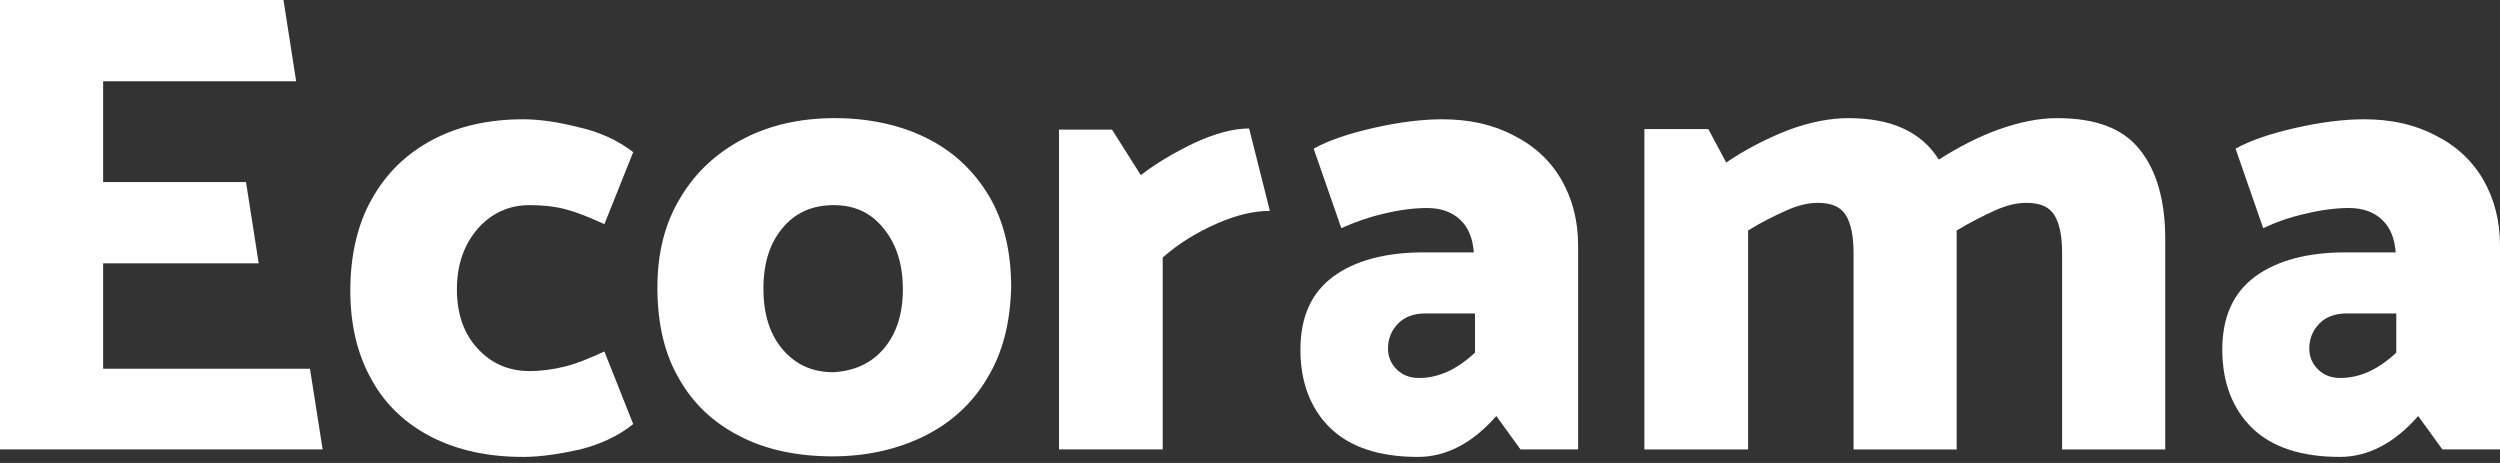 <svg width="216" height="40" viewBox="0 0 216 40" fill="none" xmlns="http://www.w3.org/2000/svg">
<rect x="0" y="0" width="216" height="40" fill="#333333" stroke="none"/>
<path d="M26.782 31.86L27.877 38.829H0V0H24.492L25.587 7.019H8.911V15.731H21.256L22.352 22.75H8.911V31.86H26.782Z" fill="white"/>
<path d="M54.709 13.143L52.22 19.366C50.926 18.768 49.781 18.32 48.835 18.072C47.889 17.823 46.844 17.723 45.749 17.723C43.957 17.723 42.463 18.42 41.269 19.764C40.074 21.158 39.477 22.9 39.477 24.991C39.477 27.132 40.074 28.824 41.269 30.119C42.463 31.413 43.957 32.06 45.749 32.06C46.794 32.06 47.84 31.911 48.835 31.662C49.831 31.413 50.926 30.965 52.22 30.367L54.709 36.64C53.415 37.685 51.872 38.382 50.13 38.83C48.337 39.228 46.695 39.477 45.201 39.477C42.214 39.477 39.626 38.93 37.336 37.785C35.096 36.64 33.304 34.997 32.109 32.807C30.864 30.616 30.267 28.028 30.267 25.091C30.267 22.154 30.864 19.416 32.109 17.225C33.353 14.985 35.096 13.293 37.336 12.098C39.576 10.903 42.214 10.306 45.201 10.306C46.645 10.306 48.288 10.555 50.03 11.003C51.822 11.401 53.415 12.148 54.709 13.143Z" fill="white"/>
<path d="M85.275 32.708C83.981 34.898 82.139 36.541 79.849 37.686C77.509 38.831 74.871 39.428 71.934 39.428C68.947 39.428 66.259 38.881 64.019 37.736C61.729 36.591 59.936 34.948 58.692 32.758C57.398 30.567 56.8 27.929 56.8 24.843C56.8 21.856 57.447 19.267 58.791 17.077C60.086 14.886 61.928 13.194 64.218 11.999C66.507 10.804 69.146 10.207 72.133 10.207C75.12 10.207 77.808 10.804 80.098 11.949C82.388 13.094 84.18 14.787 85.474 16.977C86.768 19.168 87.366 21.806 87.366 24.892C87.266 27.979 86.619 30.518 85.275 32.708ZM76.364 30.119C77.459 28.825 78.007 27.133 78.007 24.992C78.007 22.851 77.459 21.109 76.364 19.765C75.269 18.371 73.825 17.724 72.033 17.724C70.191 17.724 68.698 18.371 67.603 19.715C66.507 21.009 65.96 22.752 65.96 24.942C65.96 27.133 66.507 28.875 67.603 30.169C68.698 31.463 70.142 32.16 71.984 32.16C73.776 32.061 75.269 31.414 76.364 30.119Z" fill="white"/>
<path d="M100.458 22.251V38.828H91.498V11.2H96.077L98.566 15.132C99.91 14.087 101.454 13.191 103.196 12.345C104.938 11.548 106.531 11.1 107.925 11.1L109.717 18.219C108.373 18.219 106.83 18.567 105.138 19.314C103.345 20.11 101.802 21.056 100.458 22.251Z" fill="white"/>
<path d="M115.89 19.714L113.501 12.845C114.745 12.148 116.488 11.55 118.678 11.052C120.868 10.555 122.86 10.306 124.602 10.306C126.942 10.306 128.983 10.754 130.775 11.7C132.567 12.596 133.961 13.89 134.907 15.533C135.853 17.175 136.35 19.067 136.35 21.208V38.83H131.372L129.281 35.943C127.24 38.283 124.95 39.477 122.511 39.477C119.176 39.477 116.637 38.631 114.944 36.988C113.252 35.346 112.356 33.056 112.356 30.218C112.356 27.381 113.302 25.29 115.193 23.896C117.085 22.502 119.723 21.805 123.009 21.805H127.34C127.24 20.61 126.892 19.665 126.145 18.968C125.448 18.32 124.502 17.972 123.308 17.972C122.213 17.972 120.968 18.121 119.524 18.47C118.23 18.768 116.986 19.216 115.89 19.714ZM119.923 30.119C119.923 30.816 120.171 31.413 120.669 31.911C121.167 32.408 121.814 32.657 122.611 32.657C124.303 32.657 125.896 31.911 127.44 30.467V27.082H123.109C122.163 27.082 121.366 27.381 120.819 27.928C120.221 28.526 119.923 29.272 119.923 30.119Z" fill="white"/>
<path d="M184.887 12.945C186.33 14.737 187.077 17.326 187.077 20.661V38.831H178.166V21.856C178.166 20.462 177.967 19.367 177.519 18.62C177.071 17.873 176.275 17.525 175.08 17.525C174.283 17.525 173.387 17.724 172.392 18.172C171.396 18.62 170.301 19.168 169.056 19.914V20.661V38.831H160.146V21.856C160.146 20.462 159.946 19.367 159.498 18.62C159.05 17.873 158.254 17.525 157.059 17.525C156.263 17.525 155.367 17.724 154.371 18.172C153.375 18.62 152.23 19.168 151.036 19.914V38.831H142.075V11.153H147.601L149.144 14.04C150.837 12.895 152.579 11.999 154.471 11.252C156.312 10.556 158.105 10.207 159.698 10.207C163.431 10.207 166.02 11.402 167.513 13.791C169.156 12.746 170.849 11.85 172.641 11.203C174.433 10.556 176.125 10.207 177.718 10.207C181.103 10.207 183.443 11.103 184.887 12.945Z" fill="white"/>
<path d="M195.54 19.714L193.151 12.845C194.395 12.148 196.137 11.55 198.328 11.052C200.518 10.555 202.509 10.306 204.252 10.306C206.591 10.306 208.632 10.754 210.425 11.7C212.217 12.596 213.611 13.89 214.556 15.533C215.502 17.175 216 19.067 216 21.208V38.83H211.022L208.931 35.943C206.89 38.283 204.6 39.477 202.161 39.477C198.826 39.477 196.287 38.631 194.594 36.988C192.902 35.346 192.006 33.056 192.006 30.218C192.006 27.381 192.951 25.29 194.843 23.896C196.735 22.502 199.373 21.805 202.659 21.805H206.99C206.89 20.61 206.542 19.665 205.795 18.968C205.098 18.32 204.152 17.972 202.957 17.972C201.862 17.972 200.618 18.121 199.174 18.47C197.83 18.768 196.585 19.216 195.54 19.714ZM199.522 30.119C199.522 30.816 199.771 31.413 200.269 31.911C200.767 32.408 201.414 32.657 202.211 32.657C203.903 32.657 205.496 31.911 207.039 30.467V27.082H202.708C201.763 27.082 200.966 27.381 200.419 27.928C199.821 28.526 199.522 29.272 199.522 30.119Z" fill="white"/>
</svg>
